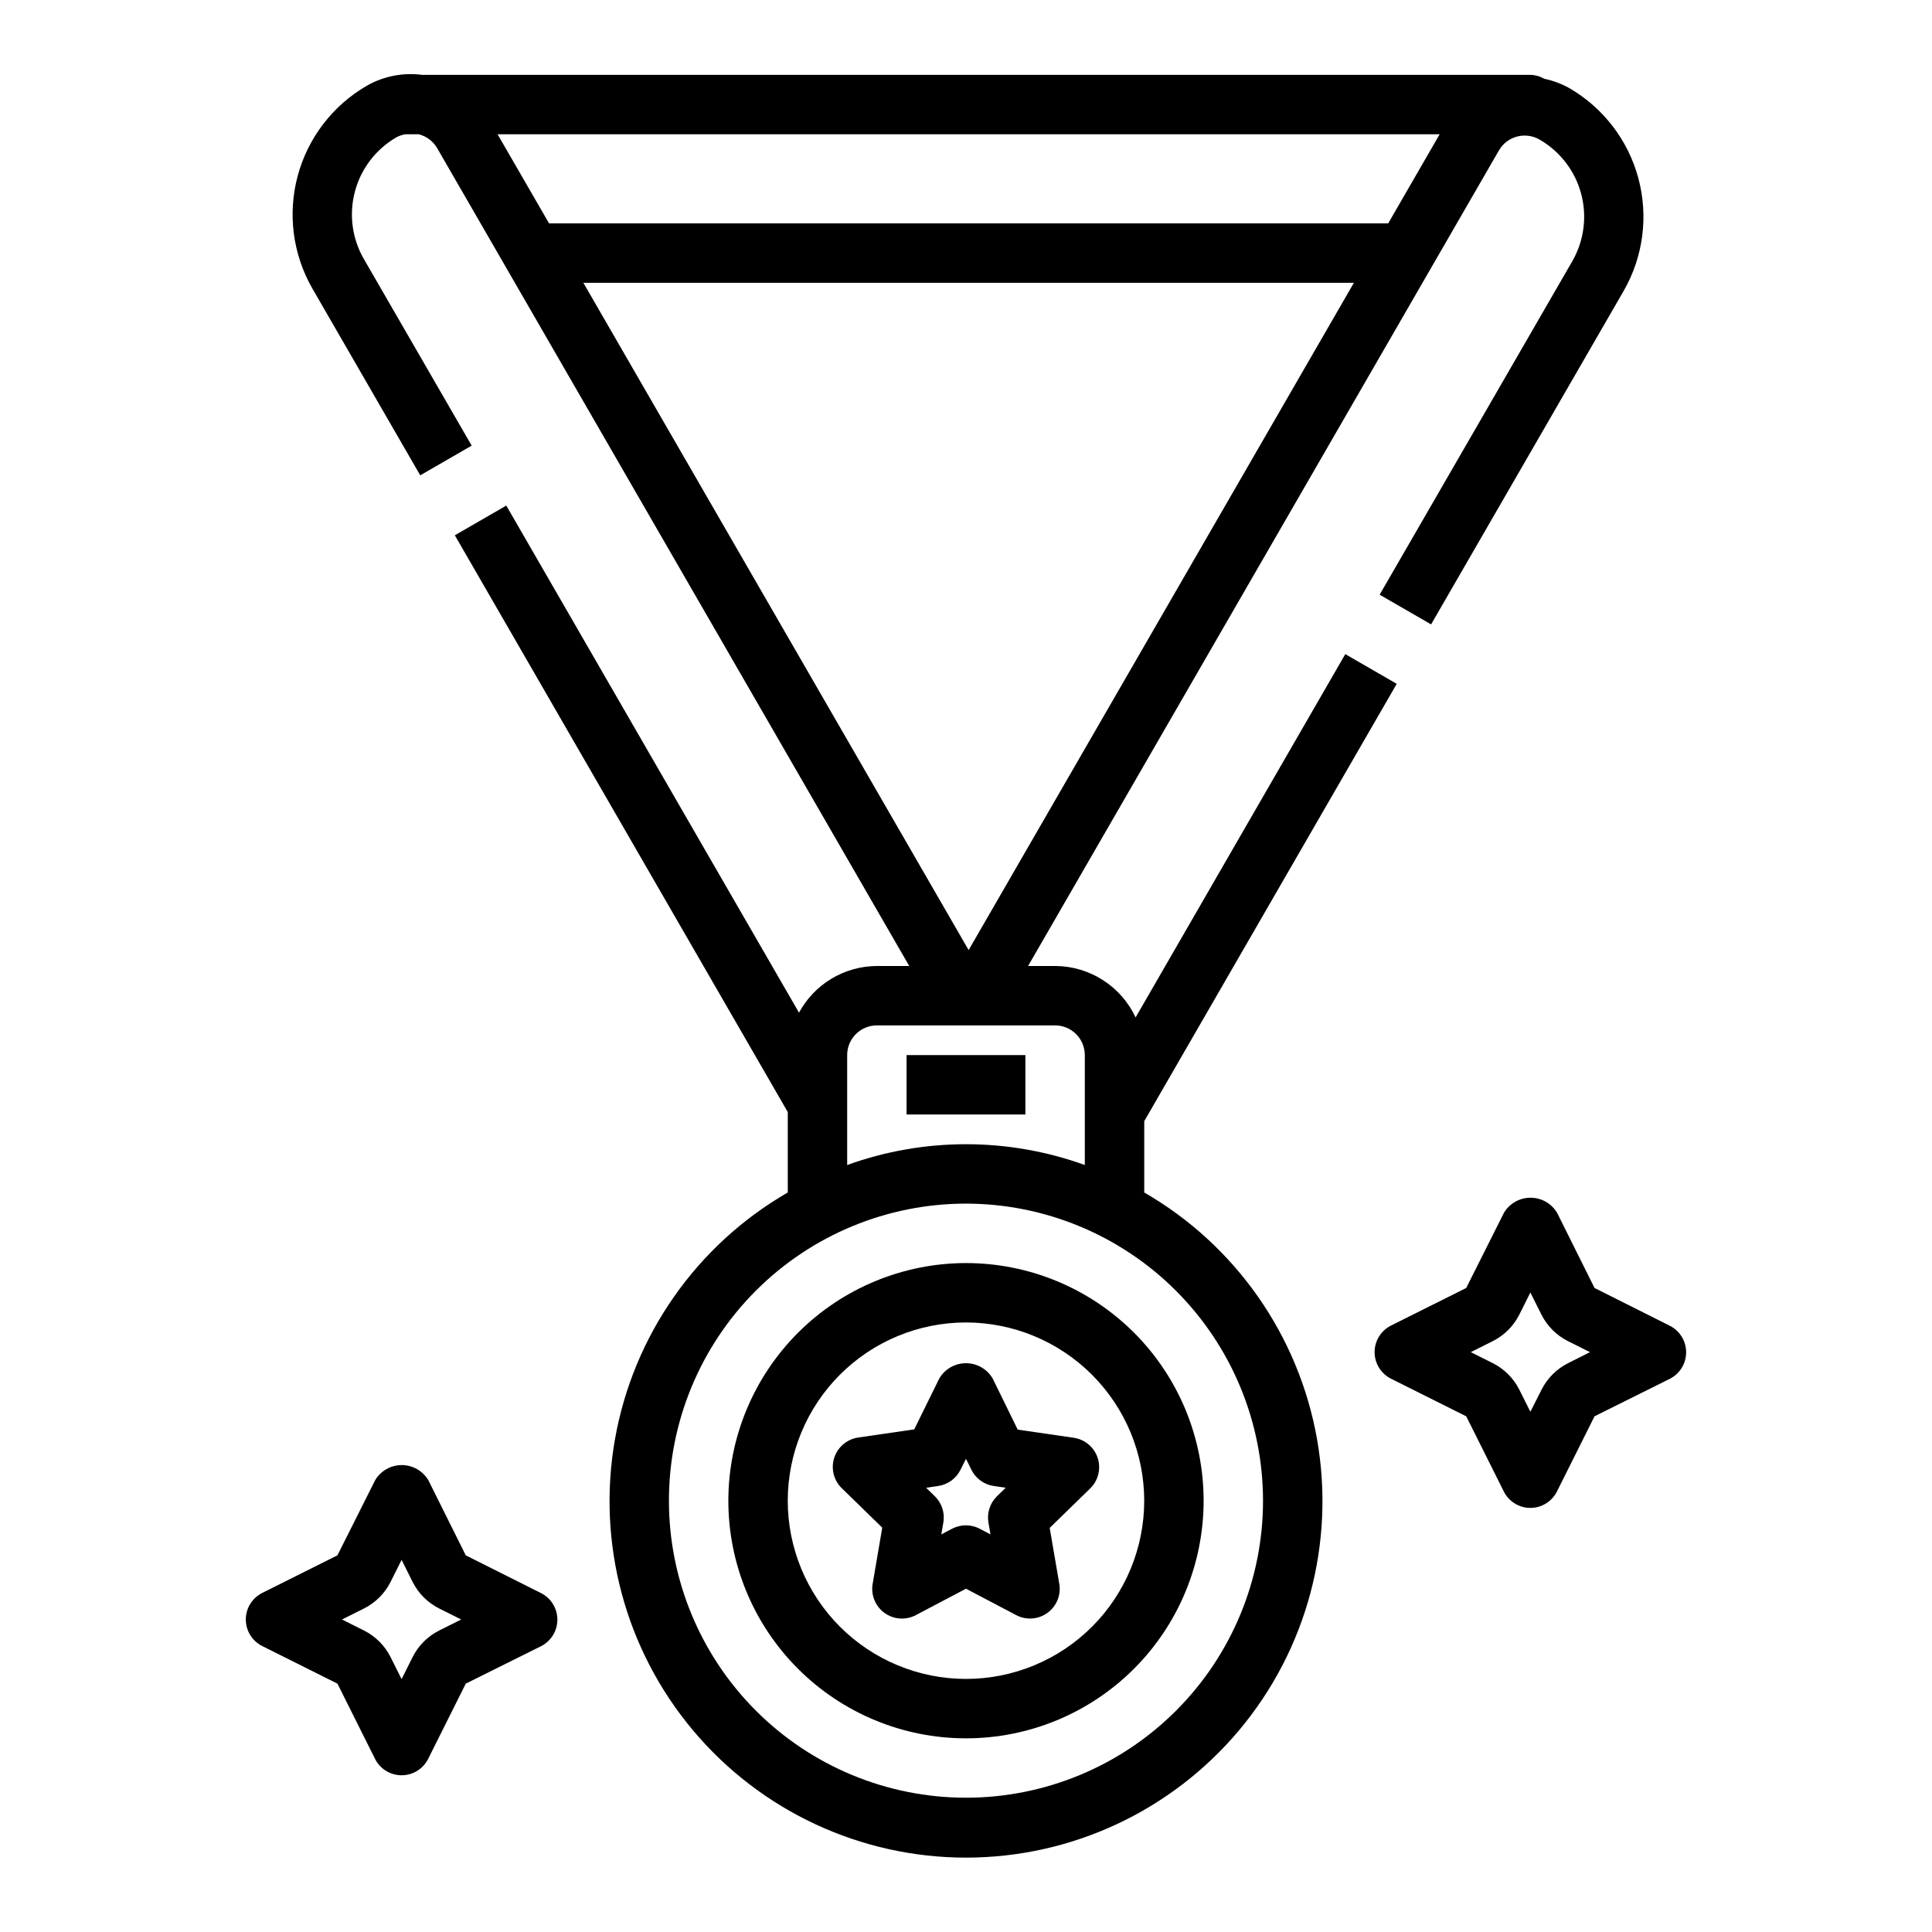 <?xml version="1.0" encoding="UTF-8"?>
<!-- Uploaded to: ICON Repo, www.iconrepo.com, Generator: ICON Repo Mixer Tools -->
<svg fill="#000000" width="800px" height="800px" version="1.1" viewBox="144 144 512 512" xmlns="http://www.w3.org/2000/svg">
 <g>
  <path d="m559.86 167.34c-2.066-1.152-4.297-1.984-6.613-2.465-1.121-0.648-2.387-1.008-3.684-1.039h-293.73c-5.066-0.66-10.211 0.359-14.645 2.898-9.027 5.234-15.613 13.836-18.309 23.918-2.695 10.082-1.277 20.824 3.934 29.863l28.551 49.453 13.633-7.871-28.57-49.453c-3.137-5.426-3.984-11.879-2.359-17.934 1.621-6.055 5.586-11.211 11.016-14.344 0.742-0.387 1.539-0.652 2.363-0.785h3.535c2.047 0.52 3.801 1.844 4.863 3.668l125.11 216.75h-8.57c-4.234 0.016-8.387 1.172-12.02 3.352-3.633 2.176-6.613 5.293-8.621 9.023l-77.578-134.39-13.633 7.871 88.234 152.86v21.301c-24.18 13.961-40.949 37.906-45.797 65.402-4.848 27.5 2.719 55.734 20.664 77.125 17.949 21.391 44.441 33.746 72.367 33.746 27.922 0 54.414-12.355 72.363-33.746s25.512-49.625 20.664-77.125c-4.848-27.496-21.613-51.441-45.797-65.402v-18.895l66.914-115.9-13.633-7.871-55.57 96.281c-1.895-4.062-4.906-7.5-8.684-9.914-3.777-2.414-8.16-3.707-12.645-3.719h-7.164l124.78-216.14c1.047-1.809 2.766-3.129 4.785-3.664 2.019-0.539 4.168-0.254 5.977 0.793 5.43 3.129 9.395 8.289 11.02 14.34 1.625 6.055 0.773 12.508-2.359 17.934l-51.035 88.34 13.633 7.871 51.02-88.355c5.207-9.043 6.613-19.781 3.914-29.863-2.699-10.082-9.289-18.68-18.32-23.91zm-34.336 12.242-13.637 23.617h-222.38l-13.645-23.617zm-22.727 39.359-102.1 176.84-102.1-176.84zm-24.082 322.75c0 20.879-8.293 40.898-23.055 55.664-14.766 14.762-34.789 23.055-55.664 23.055-20.879 0-40.902-8.293-55.664-23.055-14.766-14.766-23.059-34.785-23.059-55.664 0-20.879 8.293-40.902 23.059-55.664 14.762-14.762 34.785-23.055 55.664-23.055 20.871 0.02 40.879 8.32 55.637 23.082 14.758 14.758 23.059 34.766 23.082 55.637zm-47.23-118.08v29.129c-20.352-7.348-42.629-7.348-62.977 0v-29.129c0-4.348 3.523-7.871 7.871-7.871h47.23c2.09 0 4.09 0.828 5.566 2.305 1.477 1.477 2.309 3.481 2.309 5.566z"/>
  <path d="m337.02 541.7c0 16.703 6.633 32.719 18.445 44.531 11.809 11.809 27.828 18.445 44.531 18.445 16.699 0 32.719-6.637 44.531-18.445 11.809-11.812 18.445-27.828 18.445-44.531 0-16.703-6.637-32.723-18.445-44.531-11.812-11.809-27.832-18.445-44.531-18.445-16.699 0.02-32.707 6.66-44.512 18.465-11.805 11.809-18.445 27.816-18.465 44.512zm110.21 0c0 12.527-4.977 24.539-13.832 33.398-8.859 8.855-20.875 13.832-33.398 13.832-12.527 0-24.543-4.977-33.398-13.832-8.859-8.859-13.836-20.871-13.836-33.398 0-12.527 4.977-24.539 13.836-33.398 8.855-8.859 20.871-13.836 33.398-13.836 12.52 0.016 24.527 4.996 33.383 13.852 8.855 8.852 13.836 20.859 13.848 33.383z"/>
  <path d="m392.91 509.33-6.629 13.469-14.879 2.164v0.004c-2.945 0.441-5.391 2.508-6.316 5.34-0.926 2.832-0.172 5.945 1.949 8.039l10.77 10.5-2.543 14.891c-0.508 2.953 0.707 5.938 3.133 7.695 2.422 1.762 5.637 1.996 8.289 0.602l13.312-7.008 13.312 7h-0.004c2.652 1.391 5.863 1.16 8.285-0.598 2.426-1.762 3.641-4.742 3.137-7.691l-2.543-14.824 10.77-10.5c2.121-2.098 2.875-5.211 1.949-8.043-0.926-2.832-3.371-4.898-6.316-5.34l-14.879-2.164-6.629-13.535c-1.469-2.519-4.168-4.066-7.082-4.066-2.918 0-5.617 1.547-7.086 4.066zm14.422 28.473 3.188 0.465-2.312 2.25v0.004c-1.855 1.809-2.699 4.414-2.262 6.965l0.543 3.148-2.859-1.504h0.004c-2.293-1.203-5.031-1.203-7.324 0l-2.859 1.504 0.543-3.148h0.004c0.438-2.551-0.406-5.156-2.258-6.965l-2.312-2.25 3.188-0.465-0.004-0.004c2.57-0.371 4.789-1.984 5.938-4.312l1.449-2.891 1.426 2.891h-0.004c1.148 2.328 3.367 3.941 5.938 4.312z"/>
  <path d="m556.65 465.41c-1.48-2.481-4.156-4-7.047-4-2.887 0-5.566 1.52-7.043 4l-10 19.918-19.918 9.957h0.004c-2.672 1.332-4.363 4.059-4.363 7.047 0 2.984 1.691 5.711 4.363 7.043l19.918 9.957 9.957 19.918c1.328 2.672 4.059 4.359 7.043 4.359s5.715-1.688 7.047-4.359l9.957-19.918 19.918-9.918c2.672-1.328 4.359-4.059 4.359-7.043s-1.688-5.715-4.359-7.047l-19.918-9.996zm2.914 39.84h-0.004c-3.039 1.531-5.508 4-7.035 7.039l-2.961 5.84-2.922-5.84c-1.527-3.039-3.996-5.508-7.035-7.039l-5.84-2.918 5.84-2.922c3.039-1.527 5.508-3.996 7.035-7.039l2.922-5.84 2.922 5.84c1.527 3.043 3.996 5.512 7.035 7.039l5.84 2.922z"/>
  <path d="m267.43 556.18-9.918-19.918c-1.48-2.481-4.156-4-7.047-4s-5.566 1.52-7.043 4l-10 19.918-19.914 9.957c-2.672 1.332-4.363 4.062-4.363 7.047s1.691 5.715 4.363 7.043l19.918 9.957 9.957 19.918h-0.004c1.332 2.672 4.062 4.363 7.047 4.363 2.984 0 5.715-1.691 7.047-4.363l9.957-19.918 19.918-9.914c2.672-1.332 4.359-4.062 4.359-7.047s-1.688-5.715-4.359-7.047zm-7.047 19.926c-3.039 1.527-5.508 3.996-7.035 7.035l-2.922 5.84-2.922-5.84c-1.527-3.039-3.996-5.508-7.035-7.035l-5.84-2.922 5.84-2.922c3.039-1.527 5.508-3.996 7.035-7.035l2.922-5.844 2.922 5.84v0.004c1.527 3.039 3.996 5.508 7.035 7.035l5.84 2.922z"/>
  <path d="m384.25 423.61h31.488v15.742h-31.488z"/>
 </g>
</svg>
